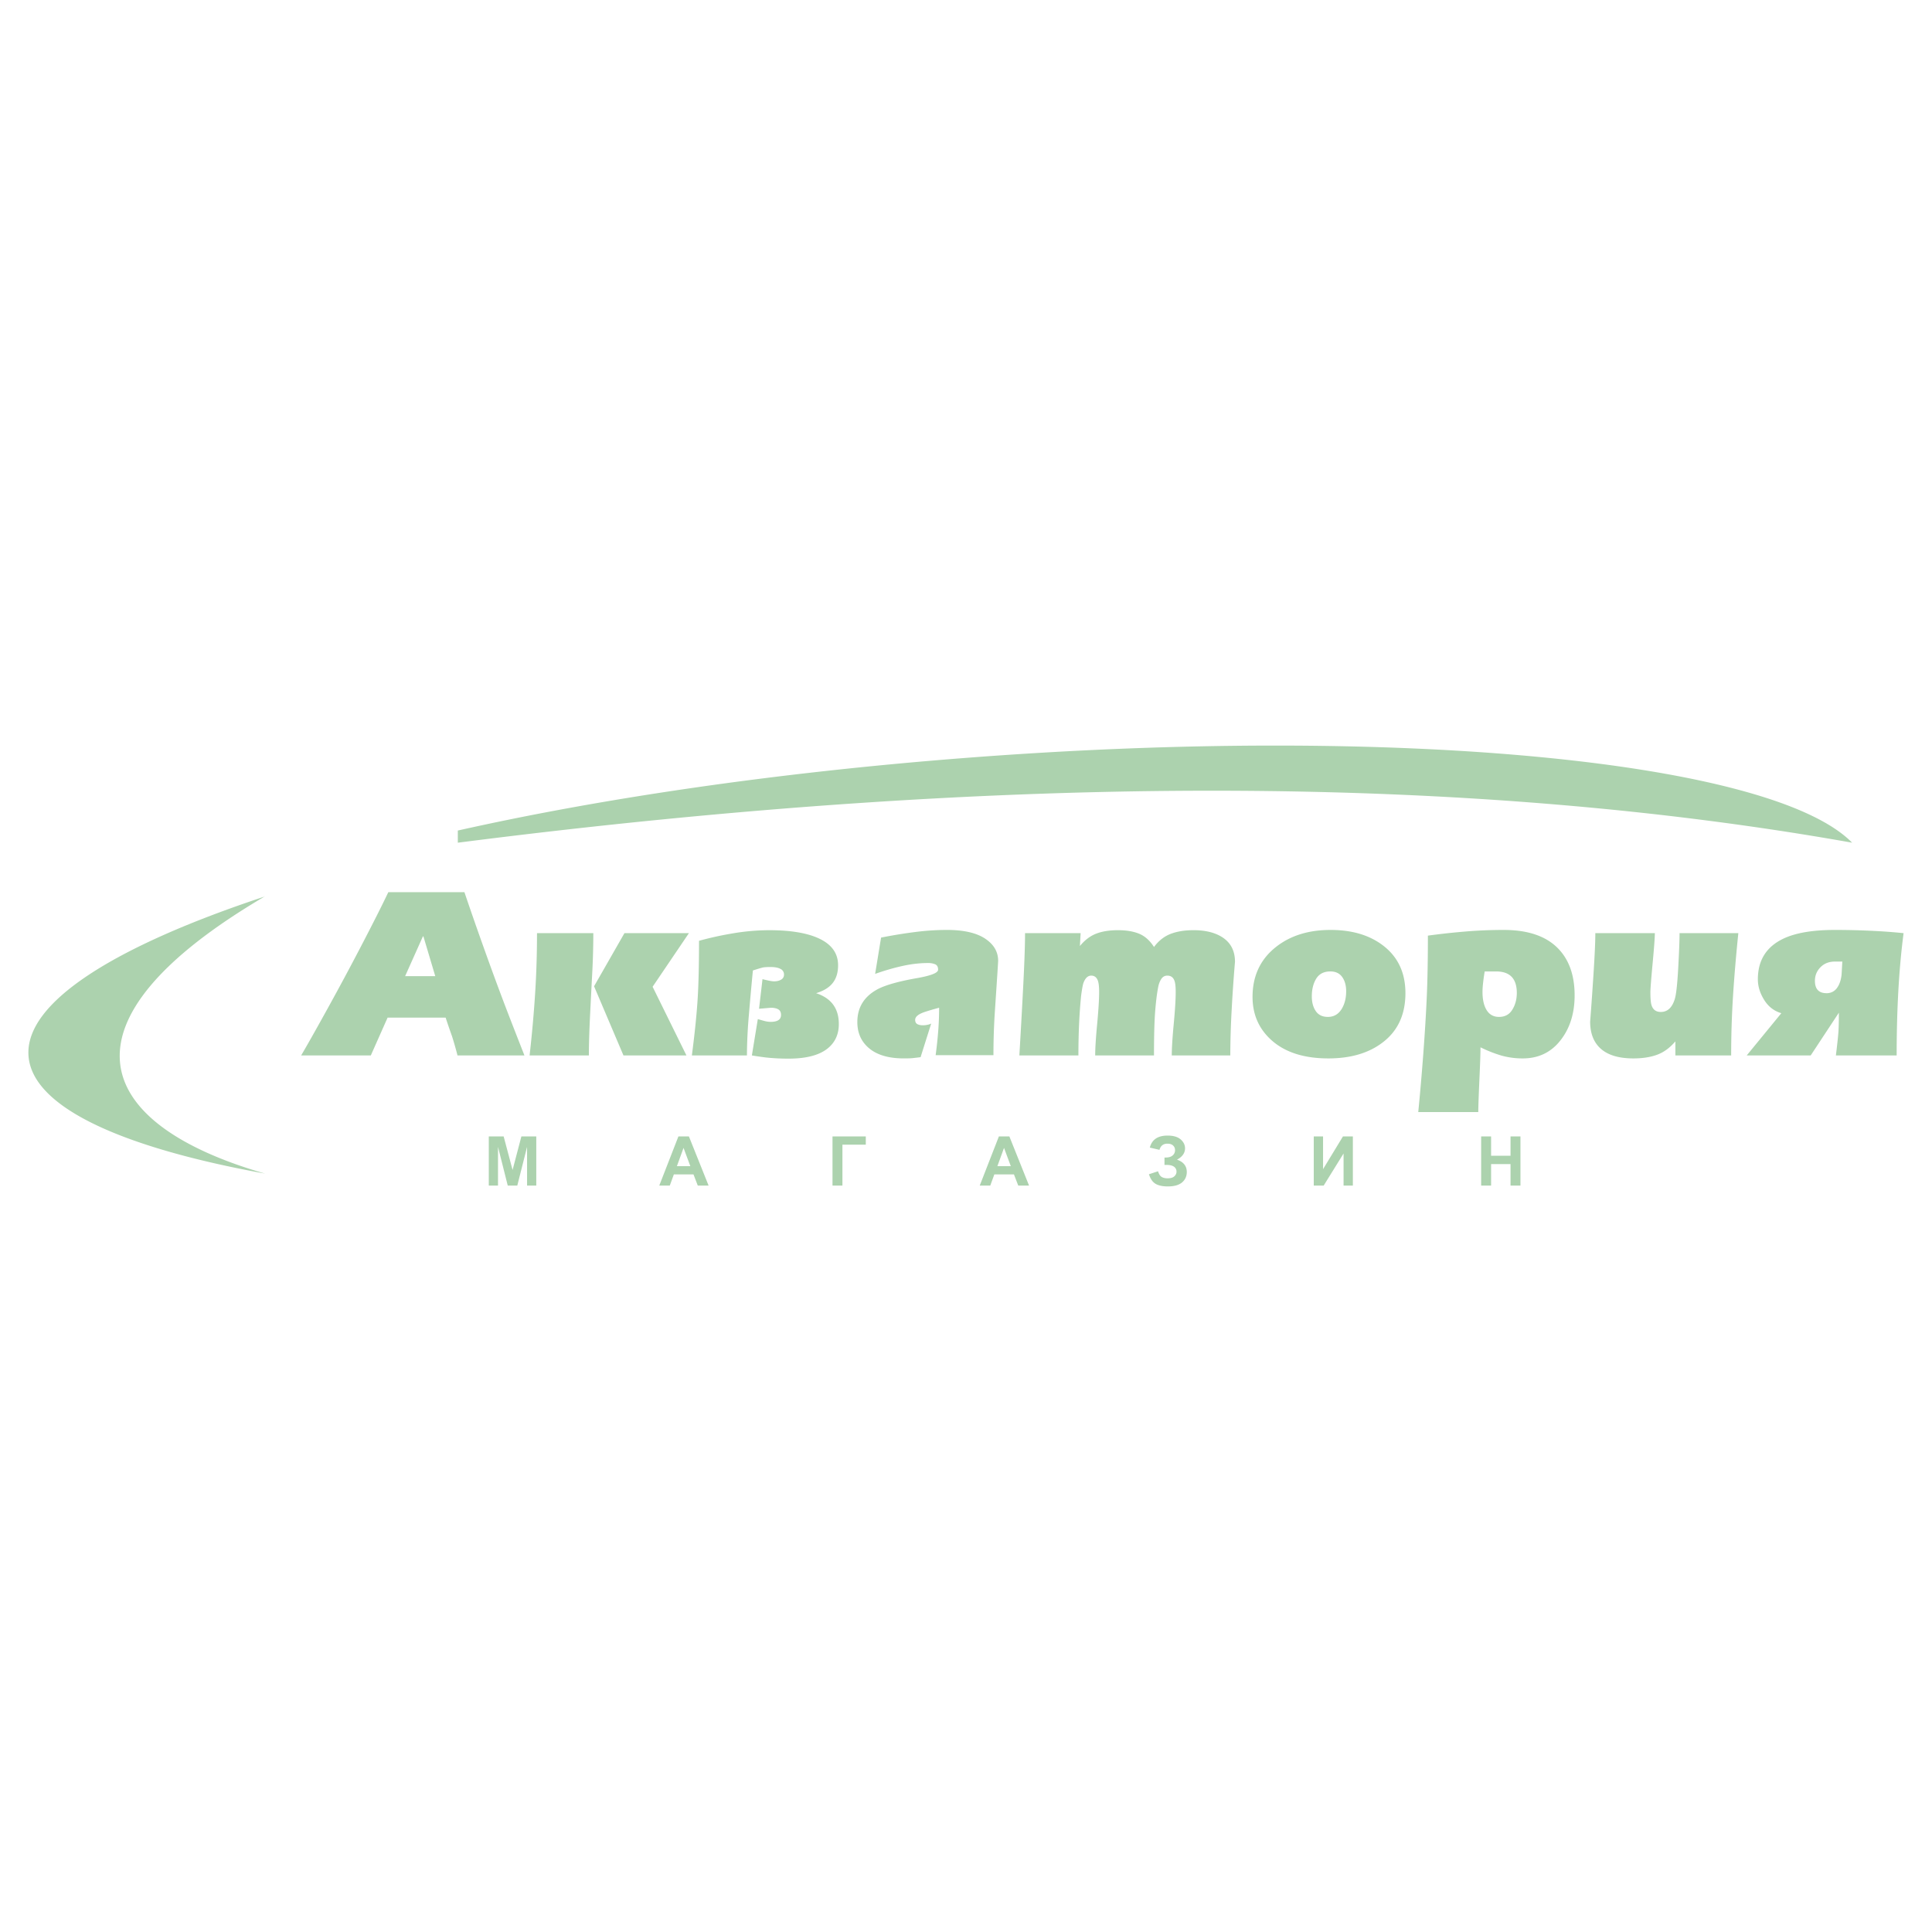 <svg xmlns="http://www.w3.org/2000/svg" width="2500" height="2500" viewBox="0 0 192.756 192.756"><g fill-rule="evenodd" clip-rule="evenodd"><path fill="#fff" d="M0 0h192.756v192.756H0V0z"/><path d="M48.767 118.287v-4.906h1.482l.891 3.346.879-3.346h1.485v4.906h-.919v-3.861l-.975 3.861h-.952l-.972-3.861v3.861h-.919zm20.107-1.941l-.677-1.82-.662 1.82h1.339zm14.185-2.965h3.322v.824h-2.332v4.082h-.99v-4.906zm19.611 4.906h-1.078l-.43-1.115h-1.957l-.406 1.115h-1.051l1.912-4.906h1.045l1.965 4.906zm-1.822-1.941l-.676-1.82-.662 1.82h1.338zm14.834-1.627l-.963-.223c.207-.801.797-1.199 1.77-1.199.574 0 1.01.127 1.303.379.293.254.439.553.439.893 0 .234-.066.445-.201.633-.133.189-.334.355-.602.498.326.111.57.27.732.475.162.203.246.455.246.754 0 .43-.158.777-.475 1.045-.316.264-.789.396-1.418.396-.512 0-.918-.084-1.213-.256-.297-.17-.52-.488-.67-.959l.908-.297c.092.295.217.486.371.572.156.088.348.131.574.131.312 0 .541-.068.684-.203s.213-.289.213-.463a.585.585 0 0 0-.242-.486c-.162-.121-.404-.184-.73-.184h-.227v-.738h.115c.303 0 .535-.068.695-.205a.671.671 0 0 0 .242-.541c0-.18-.066-.33-.195-.453-.131-.123-.318-.184-.562-.184-.414 0-.679.207-.794.615zm15.392-1.338h.928v3.266l1.986-3.266h.988v4.906h-.928v-3.203l-1.984 3.203h-.99v-4.906zm16.701 4.906v-4.906h.992v1.93h1.939v-1.93h.99v4.906h-.99v-2.146h-1.939v2.146h-.992zM44.461 101.529h-5.79l-1.675 3.771h-6.949c.673-1.15 1.581-2.76 2.722-4.83a283.875 283.875 0 0 0 3.215-5.99c1.216-2.333 2.137-4.156 2.76-5.47h7.591a330.046 330.046 0 0 0 1.896 5.446 301.64 301.64 0 0 0 1.996 5.445c.46 1.217 1.16 3.016 2.095 5.398h-6.677a35.957 35.957 0 0 0-.542-1.898 69.575 69.575 0 0 1-.642-1.872zm-4.041-4.14h3.006l-1.183-3.967h-.049l-1.774 3.967zm18.333 7.912h-5.915c.247-2.201.432-4.275.554-6.223.124-1.947.185-3.941.185-5.978h5.618a74.6 74.6 0 0 1-.111 4.042c-.073 1.363-.146 2.807-.221 4.324-.072 1.522-.11 2.8-.11 3.835zm.517-6.901l3.031-5.3h6.432l-3.622 5.349 3.375 6.852h-6.283L59.27 98.4zm15.252 6.901h-5.494c.264-2.021.448-3.787.554-5.299s.16-3.557.16-6.138a32.953 32.953 0 0 1 3.204-.713 22.193 22.193 0 0 1 3.77-.346c2.071 0 3.689.256 4.855.764 1.362.592 2.045 1.502 2.045 2.736 0 .723-.177 1.311-.531 1.762-.353.453-.907.795-1.663 1.023 1.511.494 2.268 1.52 2.268 3.082 0 .984-.345 1.773-1.035 2.365-.838.723-2.169 1.084-3.992 1.084-.805 0-1.569-.041-2.292-.121a33.23 33.23 0 0 1-1.356-.199l.592-3.625c.229.066.451.131.665.188.214.057.419.086.617.086.688 0 1.034-.23 1.034-.689 0-.264-.091-.449-.271-.557-.181-.105-.427-.16-.739-.16l-1.183.1.345-2.957c.098.031.283.076.554.135s.472.086.604.086c.28 0 .514-.057.703-.172a.548.548 0 0 0 .284-.494.607.607 0 0 0-.358-.578c-.237-.123-.569-.185-.998-.185-.344 0-.596.017-.751.048-.156.035-.487.133-.997.297a318.755 318.755 0 0 0-.393 4.361 48.814 48.814 0 0 0-.201 4.116zm12.79-8.135l.593-3.622a48.297 48.297 0 0 1 3.388-.555 25.111 25.111 0 0 1 3.166-.21c1.676 0 2.95.288 3.819.862.871.576 1.307 1.315 1.307 2.22 0 .13-.107 1.78-.32 4.954a65.338 65.338 0 0 0-.148 4.459H93.35c.115-.869.202-1.688.259-2.451.059-.766.087-1.523.087-2.281-.609.164-1.086.305-1.431.42-.641.215-.959.477-.959.789 0 .197.069.336.209.42.139.08.325.121.554.121.165 0 .321-.016.469-.049a1.52 1.52 0 0 0 .368-.123l-1.059 3.354c-.377.049-.653.08-.825.098-.173.016-.457.025-.851.025-1.577 0-2.768-.371-3.573-1.109-.707-.641-1.061-1.48-1.061-2.516 0-1.477.69-2.578 2.07-3.303.804-.41 2.104-.771 3.894-1.084 1.396-.246 2.094-.525 2.094-.838 0-.279-.1-.459-.295-.541a1.826 1.826 0 0 0-.715-.125c-.821 0-1.675.1-2.562.297s-1.79.46-2.711.788zm20.502-4.065l-.072 1.282c.486-.592 1.029-1.002 1.625-1.232.596-.23 1.318-.346 2.168-.346.846 0 1.557.12 2.129.358.568.238 1.062.677 1.471 1.318.461-.623 1.018-1.06 1.656-1.306.646-.249 1.41-.371 2.285-.371 1.174 0 2.123.231 2.85.69.859.542 1.289 1.364 1.289 2.464a150.65 150.65 0 0 0-.332 4.82 85.716 85.716 0 0 0-.137 4.521h-5.838c0-.705.064-1.758.197-3.154.131-1.396.195-2.447.195-3.156 0-.492-.033-.846-.098-1.059-.115-.395-.361-.592-.738-.592-.264 0-.469.119-.617.357s-.246.506-.297.801c-.131.674-.232 1.52-.309 2.539-.072 1.02-.107 2.439-.107 4.264h-5.867c0-.705.066-1.758.199-3.154.129-1.396.195-2.447.195-3.156 0-.477-.033-.828-.098-1.059-.115-.395-.346-.592-.689-.592-.346 0-.607.256-.791.764-.064.215-.139.625-.219 1.232-.182 1.807-.271 3.797-.271 5.965h-5.891c.148-2.48.279-4.855.395-7.121.115-2.27.172-3.961.172-5.079h5.545v.002zm24.938-.321c2.121 0 3.852.51 5.201 1.527 1.51 1.136 2.266 2.73 2.266 4.783 0 2.137-.764 3.781-2.291 4.93-1.381 1.051-3.18 1.578-5.396 1.578-2.498 0-4.428-.641-5.791-1.924-1.184-1.115-1.775-2.521-1.775-4.215 0-2.102.789-3.771 2.365-5.002 1.429-1.119 3.235-1.677 5.421-1.677zm-.023 4.14c-.643 0-1.109.24-1.406.715-.295.477-.443 1.068-.443 1.775 0 .592.131 1.08.395 1.467s.666.58 1.207.58c.609 0 1.076-.279 1.404-.838.279-.479.42-1.053.42-1.727 0-.574-.133-1.047-.395-1.416-.265-.371-.659-.556-1.182-.556zm17.296-4.14c2.48 0 4.322.649 5.52 1.948 1.035 1.117 1.555 2.643 1.555 4.583 0 1.711-.43 3.148-1.283 4.314-.953 1.314-2.252 1.973-3.893 1.973a7.79 7.79 0 0 1-2.082-.271 12.836 12.836 0 0 1-2.133-.838c0 .543-.035 1.635-.111 3.277-.072 1.643-.109 2.703-.109 3.182H141.5c.18-1.826.35-3.777.506-5.855.154-2.078.27-3.957.344-5.633s.111-3.712.111-6.112a71.45 71.45 0 0 1 3.709-.407 45.567 45.567 0 0 1 3.855-.161zm-1.896 4.14c-.049.283-.1.625-.148 1.023s-.072.74-.072 1.02c0 .664.105 1.217.318 1.646.279.564.723.848 1.332.848.59 0 1.033-.242 1.33-.729.295-.484.443-1.039.443-1.662 0-1.432-.691-2.146-2.068-2.146h-1.135zm19.023 8.381v-1.404c-.543.641-1.146 1.084-1.811 1.33-.666.248-1.459.371-2.379.371-1.512 0-2.629-.354-3.354-1.061-.639-.625-.959-1.496-.959-2.613.133-1.709.25-3.41.357-5.102.107-1.692.16-2.933.16-3.722h5.938c0 .411-.072 1.413-.221 3.007-.148 1.594-.223 2.557-.223 2.883 0 .658.041 1.102.125 1.332.146.428.451.641.91.641.33 0 .607-.102.838-.309.23-.205.416-.523.555-.961.141-.434.256-1.463.346-3.08.09-1.62.135-2.789.135-3.513h5.865c-.23 2.235-.406 4.329-.531 6.286a94.11 94.11 0 0 0-.184 5.914h-5.567v.001zm16.016 0h6.062c0-4.617.229-8.684.691-12.2a54.784 54.784 0 0 0-2.959-.222 73.963 73.963 0 0 0-3.895-.099c-2.199 0-3.908.288-5.123.862-1.709.807-2.562 2.161-2.562 4.067 0 .691.207 1.373.627 2.047.418.674.99 1.117 1.715 1.33l-3.453 4.215h6.383l2.811-4.264c0 .92-.018 1.59-.051 2.01-.033.418-.113 1.17-.246 2.254zm.641-9.366l-.074 1.306c-.064.576-.225 1.027-.479 1.357a1.236 1.236 0 0 1-1.023.492c-.771 0-1.158-.412-1.158-1.232 0-.525.184-.979.553-1.355.371-.379.85-.567 1.441-.567h.74v-.001zM26.449 117.09c-14.407-2.619-23.207-6.643-23.603-11.719-.414-5.328 8.497-10.94 23.596-15.936l.007-.018c-21.274 12.499-17.304 22.704 0 27.673zm69.569-41.448c43.779-3.407 80.845.356 88.769 8.434-37.619-6.696-83.424-7.128-139.11 0v-1.213c14.216-3.19 31.566-5.76 50.341-7.221zm-25.321 42.645h-1.079l-.428-1.115h-1.96l-.405 1.115h-1.05l1.91-4.906h1.048l1.964 4.906z" fill="#acd2ae"/></g></svg>